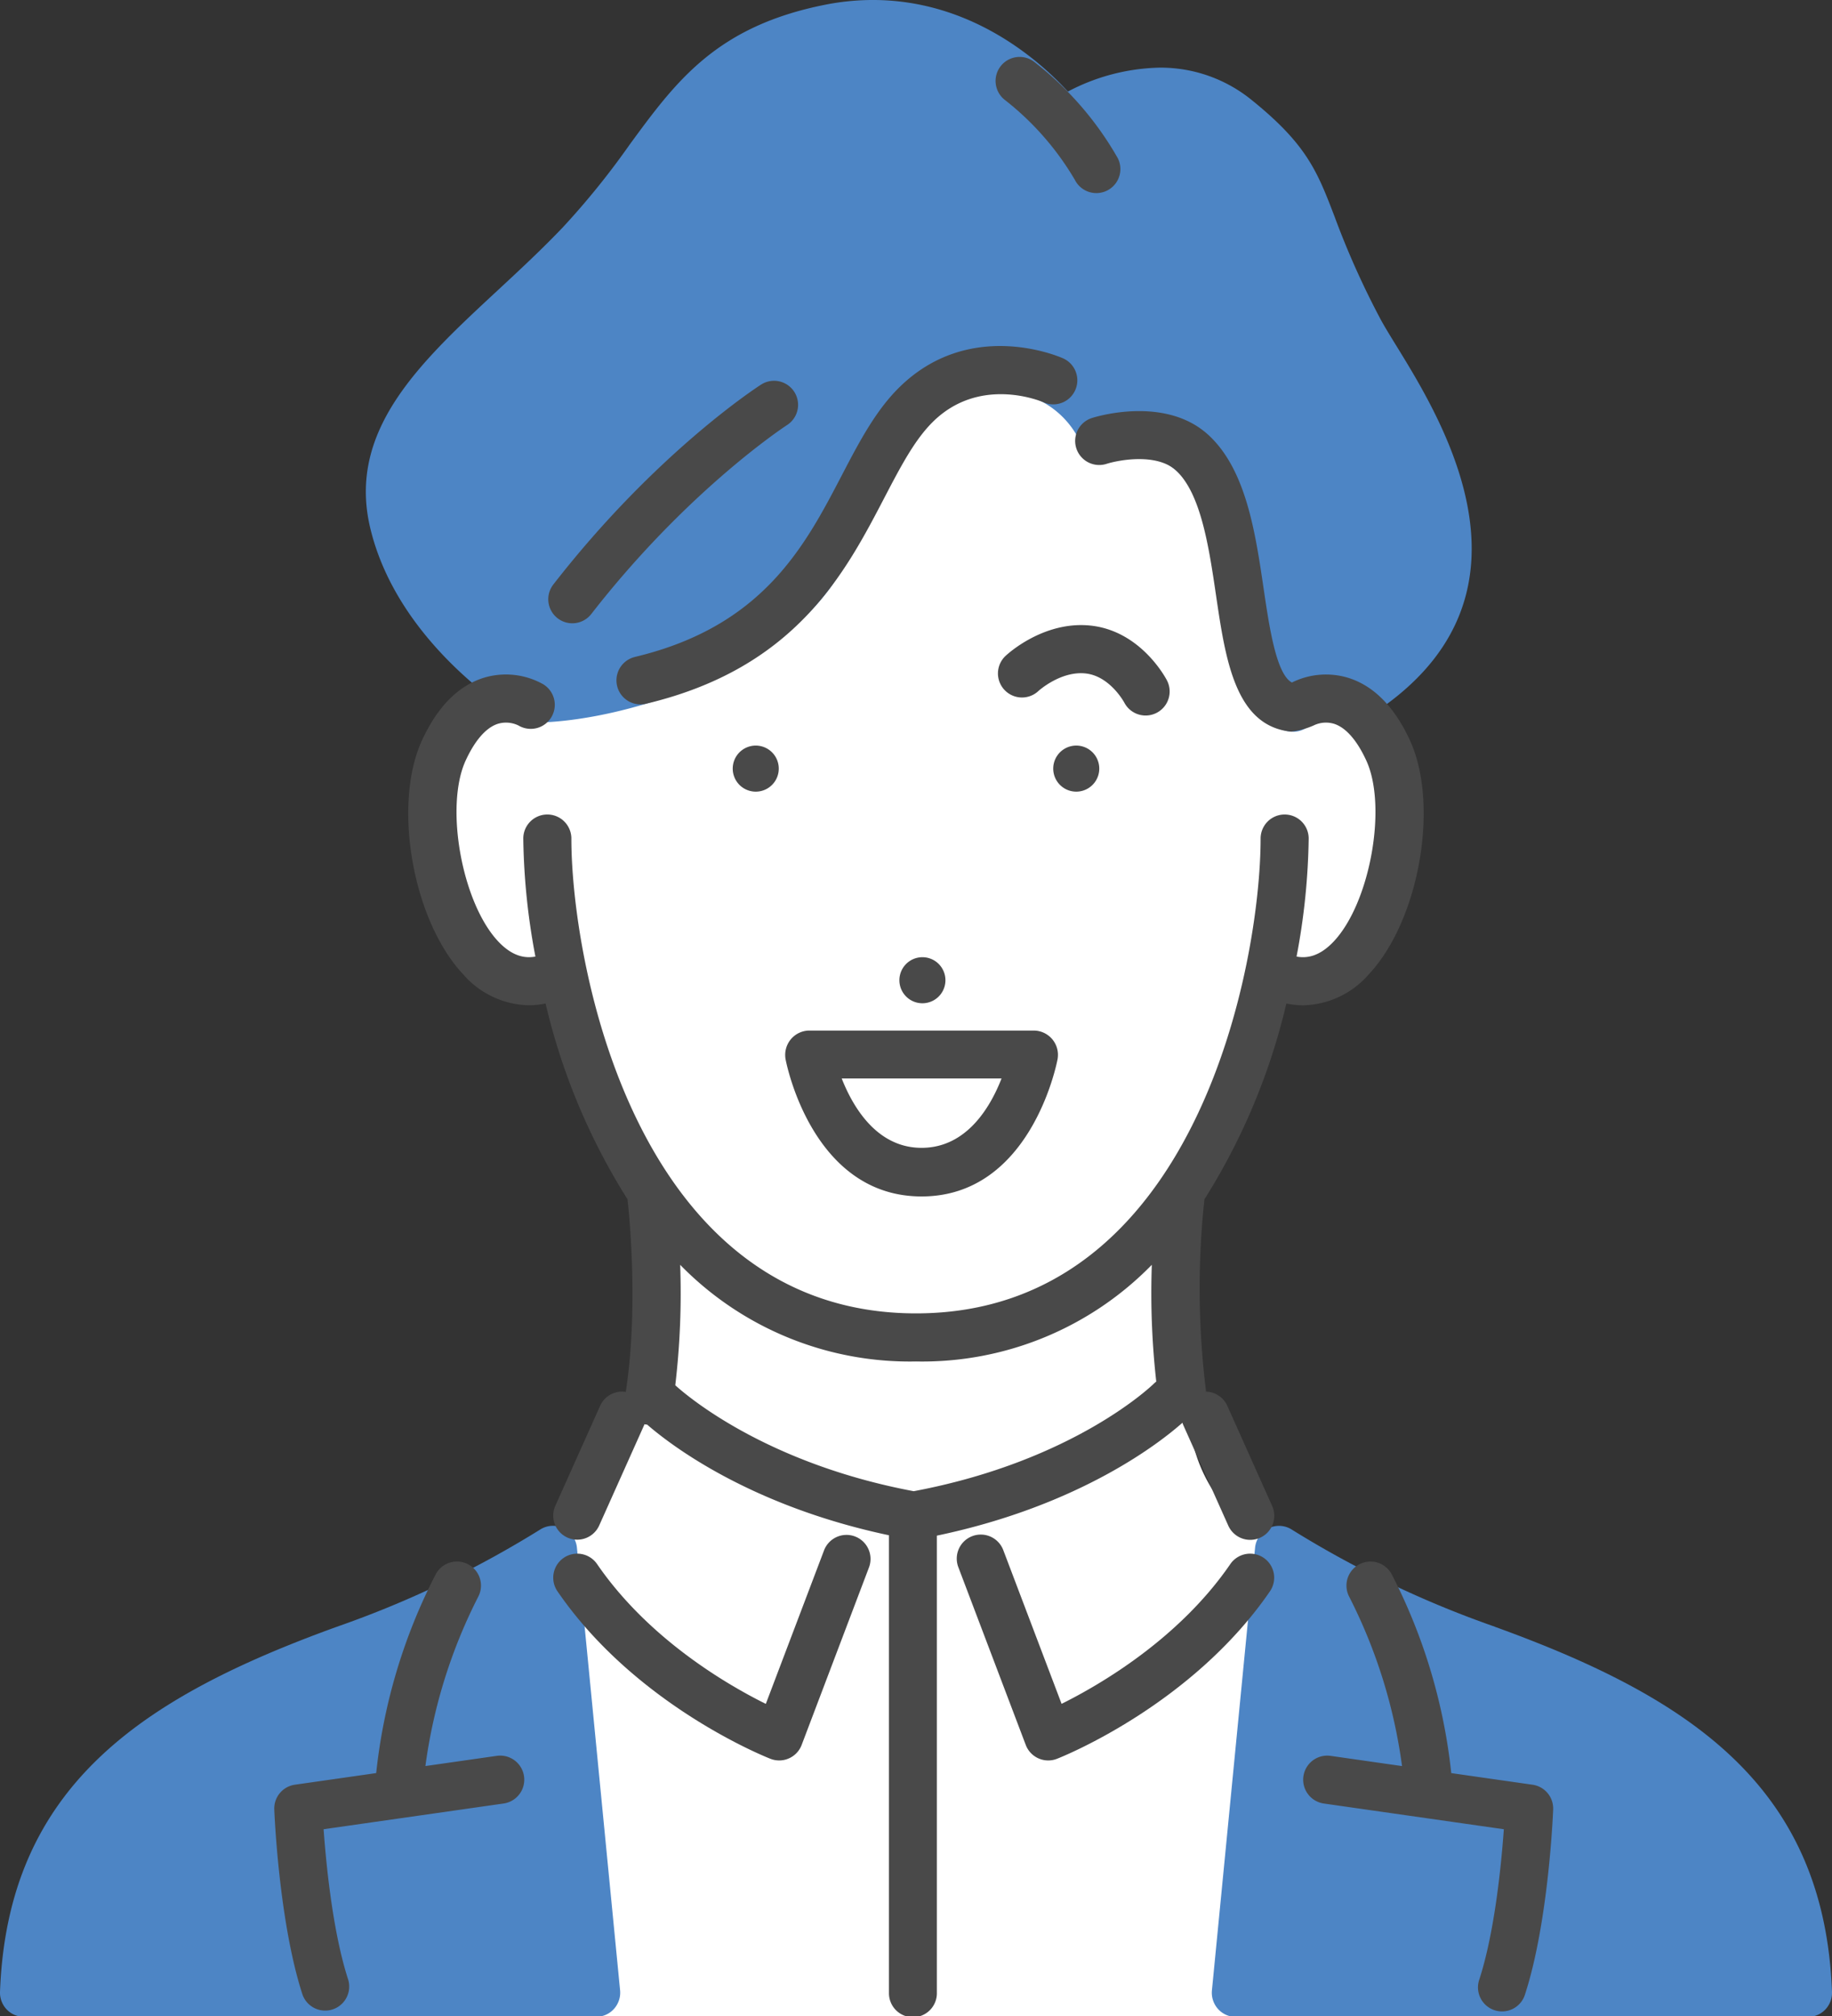 <svg xmlns="http://www.w3.org/2000/svg" xmlns:xlink="http://www.w3.org/1999/xlink" width="200" height="220" viewBox="0 0 200 220">
  <rect x="0" y="0" width="200" height="220" fill="#333333" stroke="none"/>
  <defs>
    <clipPath id="clip-sell_avatar_icon1">
      <rect width="200" height="220"/>
    </clipPath>
  </defs>
  <g id="sell_avatar_icon1" clip-path="url(#clip-sell_avatar_icon1)">
    <g id="グループ_2" data-name="グループ 2" transform="translate(-21.299 0)">
      <g id="グループ_3" data-name="グループ 3" transform="translate(21.299 0)">
        <path id="パス_1" data-name="パス 1" d="M329.846,352.85h71.81l7.387-50a16.967,16.967,0,0,1-13-13.515c-2.428-11.734-.559-24-.559-24s7.849-11.811,9.665-24.179c0,0,9.432,3.25,13.954-12.03s-9.627-21.659-12.556-22.5c0,0-7.306-31.655-18.56-33.92s-18.924-.925-29.692,13.276-37.027,23.79-37.027,23.79-10.542,1.4-9.156,17.474,14.766,14.025,14.766,14.025,2.973,15.211,10.2,24.441c0,0,1.938,29.681-12.354,37.144Z" transform="translate(-266.005 -132.751)" fill="#fff"/>
        <path id="パス_3" data-name="パス 3" d="M717.626,743.362a111.635,111.635,0,0,1-22.18-10.6,2.605,2.605,0,0,0-2.558-.15,2.652,2.652,0,0,0-1.465,2.123l-4.71,48.3a2.658,2.658,0,0,0,.667,2.035,2.6,2.6,0,0,0,1.945.862h62.458a2.6,2.6,0,0,0,1.89-.8,2.646,2.646,0,0,0,.732-1.93c-.836-22.315-15.307-32.063-36.778-39.832" transform="translate(-554.406 -565.834)" fill="#4d85c5"/>
        <path id="パス_4" data-name="パス 4" d="M167.825,734.731a2.654,2.654,0,0,0-1.465-2.125,2.6,2.6,0,0,0-2.559.149,111.655,111.655,0,0,1-22.18,10.6c-21.472,7.77-35.943,17.515-36.779,39.83a2.656,2.656,0,0,0,.732,1.935,2.6,2.6,0,0,0,1.89.8h62.459a2.6,2.6,0,0,0,1.945-.862,2.649,2.649,0,0,0,.668-2.031Z" transform="translate(-104.841 -565.833)" fill="#4d85c5"/>
        <path id="パス_5" data-name="パス 5" d="M381.589,79.848c.063,0,.124.007.186.007a2.654,2.654,0,0,0,1.993-.944,2.1,2.1,0,0,1,1.654-.872,3.922,3.922,0,0,1,1.472.321h0a2.767,2.767,0,0,0,2.748.046c20.594-12.754,8.517-32.31,3.36-40.684-.733-1.19-1.365-2.218-1.77-2.986a90.965,90.965,0,0,1-4.951-11.06c-1.879-4.912-3.013-7.876-9.009-12.715a15.755,15.755,0,0,0-10.129-3.578,22.43,22.43,0,0,0-9.991,2.609C354.1,6.66,346.651,0,335.86,0a26.863,26.863,0,0,0-5.243.525c-11.867,2.365-16.258,8.363-21.343,15.307a85.561,85.561,0,0,1-7.241,8.958c-2.294,2.411-4.749,4.688-7.124,6.891-8.484,7.87-16.5,15.3-13.9,26.02,3.124,12.88,15.985,20.48,16.531,20.8a2.734,2.734,0,0,0,1.334.355c8.973-.057,25.536-4.892,32.6-15.088a56.178,56.178,0,0,0,5-9.454c2.575-5.778,4.435-9.953,10.206-11.26a13.731,13.731,0,0,1,3.019-.358,9.611,9.611,0,0,1,8.511,4.972,2.615,2.615,0,0,0,2.567,1.5q.7-.052,1.36-.052c9.542,0,11.113,8.206,12.175,18.933,1.072,10.822,6.254,11.733,7.281,11.806" transform="translate(-240.571 -0.001)" fill="#4d85c5"/>
        <path id="パス_10" data-name="パス 10" d="M613.458,362.852a2.513,2.513,0,1,0-2.871-2.094,2.513,2.513,0,0,0,2.871,2.094" transform="translate(-495.575 -276.493)" fill="#494949"/>
        <path id="パス_11" data-name="パス 11" d="M539.589,464.423a2.513,2.513,0,1,0-2.871-2.094,2.513,2.513,0,0,0,2.871,2.094" transform="translate(-438.501 -354.97)" fill="#494949"/>
        <path id="パス_12" data-name="パス 12" d="M456.7,359.979a2.513,2.513,0,1,0,2.87-2.091,2.513,2.513,0,0,0-2.87,2.091" transform="translate(-376.677 -276.494)" fill="#494949"/>
        <path id="パス_13" data-name="パス 13" d="M597.831,308.47a2.624,2.624,0,1,0,4.67-2.395c-.11-.216-2.77-5.29-8.152-5.97-5.25-.656-9.308,3.129-9.479,3.291a2.624,2.624,0,0,0,3.6,3.819c.025-.022,2.484-2.246,5.221-1.9,2.609.329,4.134,3.145,4.14,3.157" transform="translate(-475.099 -231.814)" fill="#494949"/>
        <path id="パス_14" data-name="パス 14" d="M369.115,208.635a2.624,2.624,0,0,0,3.683-.46c10.581-13.6,21.281-20.562,21.388-20.631a2.624,2.624,0,0,0-2.832-4.418c-.465.3-11.529,7.466-22.7,21.827a2.624,2.624,0,0,0,.46,3.682" transform="translate(-308.246 -141.17)" fill="#494949"/>
        <path id="パス_15" data-name="パス 15" d="M402.851,200.026a2.624,2.624,0,1,0,1.216,5.106c16.313-3.886,21.688-14.184,26.006-22.459,1.771-3.394,3.3-6.326,5.307-8.306,5.108-5.046,11.76-2.265,12.078-2.13a2.624,2.624,0,0,0,2.13-4.8c-.411-.184-10.182-4.425-17.9,3.192-2.591,2.558-4.379,5.985-6.272,9.613-4.023,7.711-8.584,16.451-22.569,19.781" transform="translate(-333.536 -128.334)" fill="#494949"/>
        <path id="パス_16" data-name="パス 16" d="M583.853,32a30.992,30.992,0,0,1,7.68,8.752,2.624,2.624,0,0,0,4.686-2.364,35.469,35.469,0,0,0-9.071-10.473A2.624,2.624,0,0,0,583.853,32" transform="translate(-474.188 -21.122)" fill="#494949"/>
        <path id="パス_17" data-name="パス 17" d="M385.387,307.721a2.631,2.631,0,0,0,.111.3l4.887,10.913a2.624,2.624,0,1,0,4.789-2.146l-4.888-10.913a2.623,2.623,0,0,0-2.336-1.548,2.653,2.653,0,0,0-.025-.34,91.079,91.079,0,0,1-.147-20.56c0-.023,0-.047,0-.07a69.98,69.98,0,0,0,8.954-21.381,9.16,9.16,0,0,0,1.845.193,9.756,9.756,0,0,0,7.147-3.375c5.51-5.854,7.737-18.5,4.5-25.537-1.692-3.675-3.969-5.974-6.769-6.834a8.351,8.351,0,0,0-6.116.521c-1.71-.9-2.471-6.06-3.091-10.268-.9-6.1-1.917-13-6.049-16.768-4.751-4.328-12.379-1.931-12.7-1.826a2.624,2.624,0,0,0,1.605,5c1.4-.441,5.492-1.175,7.561.709,2.748,2.5,3.621,8.427,4.392,13.653,1.031,7,2.1,14.241,8.18,14.86a8.589,8.589,0,0,0,2.449-.663,3.069,3.069,0,0,1,2.286-.181c1.27.42,2.475,1.8,3.486,3.995,2.308,5.011.416,15.529-3.551,19.744-1.575,1.672-2.977,1.858-4.061,1.651a73.6,73.6,0,0,0,1.323-12.879,2.624,2.624,0,1,0-5.248,0c0,13.443-6.912,51.817-37.622,51.817s-37.623-38.374-37.623-51.817a2.624,2.624,0,0,0-5.249,0,73.613,73.613,0,0,0,1.323,12.879c-1.084.206-2.485.021-4.06-1.651-3.967-4.215-5.859-14.734-3.552-19.745,1.011-2.194,2.216-3.575,3.486-3.995a3.092,3.092,0,0,1,2.282.178,2.624,2.624,0,0,0,2.672-4.517,8.314,8.314,0,0,0-6.439-.7c-2.8.861-5.076,3.16-6.769,6.834-3.24,7.035-1.012,19.684,4.5,25.537a9.75,9.75,0,0,0,7.146,3.375,9.173,9.173,0,0,0,1.845-.193,69.978,69.978,0,0,0,8.955,21.382c0,.023,0,.046,0,.07.014.113,1.307,11.163-.2,20.931a2.624,2.624,0,0,0-2.8,1.517l-4.89,10.913a2.624,2.624,0,1,0,4.789,2.147l4.889-10.914c.02-.043.034-.087.051-.131l.037.008c.086.014.172.023.257.029,2.6,2.255,11.252,8.872,26.4,12.077v49.927a2.615,2.615,0,1,0,5.229,0V320.043c15.751-3.293,24.525-10.289,26.811-12.322M356.3,301.036a35.03,35.03,0,0,0,25.745-10.549,86.75,86.75,0,0,0,.485,12.744,2.637,2.637,0,0,0-.259.223c-.085.085-8.611,8.432-26.221,11.74-16.062-3.018-24.674-10.331-26.03-11.562a85.77,85.77,0,0,0,.535-13.143A35.031,35.031,0,0,0,356.3,301.036" transform="translate(-256.3 -152.463)" fill="#494949"/>
        <path id="パス_18" data-name="パス 18" d="M597.8,739.205a2.627,2.627,0,0,0-3.648.679c-5.607,8.171-14.249,13.178-18.42,15.251l-6.354-16.743a2.624,2.624,0,1,0-4.906,1.862l7.348,19.365a2.623,2.623,0,0,0,3.41,1.513c.6-.234,14.736-5.871,23.25-18.278a2.624,2.624,0,0,0-.68-3.649" transform="translate(-459.838 -569.2)" fill="#494949"/>
        <path id="パス_19" data-name="パス 19" d="M403.428,736.869a2.623,2.623,0,0,0-3.384,1.523l-6.355,16.747c-4.165-2.064-12.79-7.053-18.418-15.255a2.624,2.624,0,0,0-4.328,2.969c8.514,12.407,22.653,18.044,23.25,18.278a2.623,2.623,0,0,0,3.409-1.513l7.348-19.365a2.623,2.623,0,0,0-1.522-3.384" transform="translate(-310.085 -569.199)" fill="#494949"/>
        <path id="パス_20" data-name="パス 20" d="M260.824,770.7l-7.795,1.114a57.334,57.334,0,0,1,5.774-18.492,2.624,2.624,0,1,0-4.664-2.406,61.5,61.5,0,0,0-6.484,21.666l-8.874,1.268a2.625,2.625,0,0,0-2.251,2.7c.019.5.51,12.292,3.073,20.181a2.625,2.625,0,0,0,4.992-1.623c-1.693-5.207-2.411-12.649-2.679-16.4l19.65-2.807a2.625,2.625,0,0,0-.742-5.2" transform="translate(-206.587 -579.09)" fill="#494949"/>
        <path id="パス_21" data-name="パス 21" d="M755.616,773.852l-8.874-1.268a61.5,61.5,0,0,0-6.484-21.665,2.624,2.624,0,1,0-4.664,2.406,57.321,57.321,0,0,1,5.774,18.492l-7.794-1.114a2.625,2.625,0,0,0-.742,5.2l19.65,2.807c-.268,3.755-.986,11.2-2.679,16.4a2.625,2.625,0,1,0,4.992,1.623c2.564-7.889,3.054-19.683,3.073-20.181a2.625,2.625,0,0,0-2.251-2.7" transform="translate(-588.308 -579.09)" fill="#494949"/>
        <path id="パス_22" data-name="パス 22" d="M482.457,495.608a2.665,2.665,0,0,0-.556,2.183c.117.61,2.993,14.95,14.843,14.95s14.725-14.349,14.842-14.959a2.652,2.652,0,0,0-2.578-3.144H484.479a2.643,2.643,0,0,0-2.022.97m23.017,4.259c-1.24,3.183-3.848,7.569-8.731,7.569-4.847,0-7.465-4.386-8.718-7.569Z" transform="translate(-396.135 -382.176)" fill="#494949"/>
      </g>
    </g>
  </g>
</svg>
